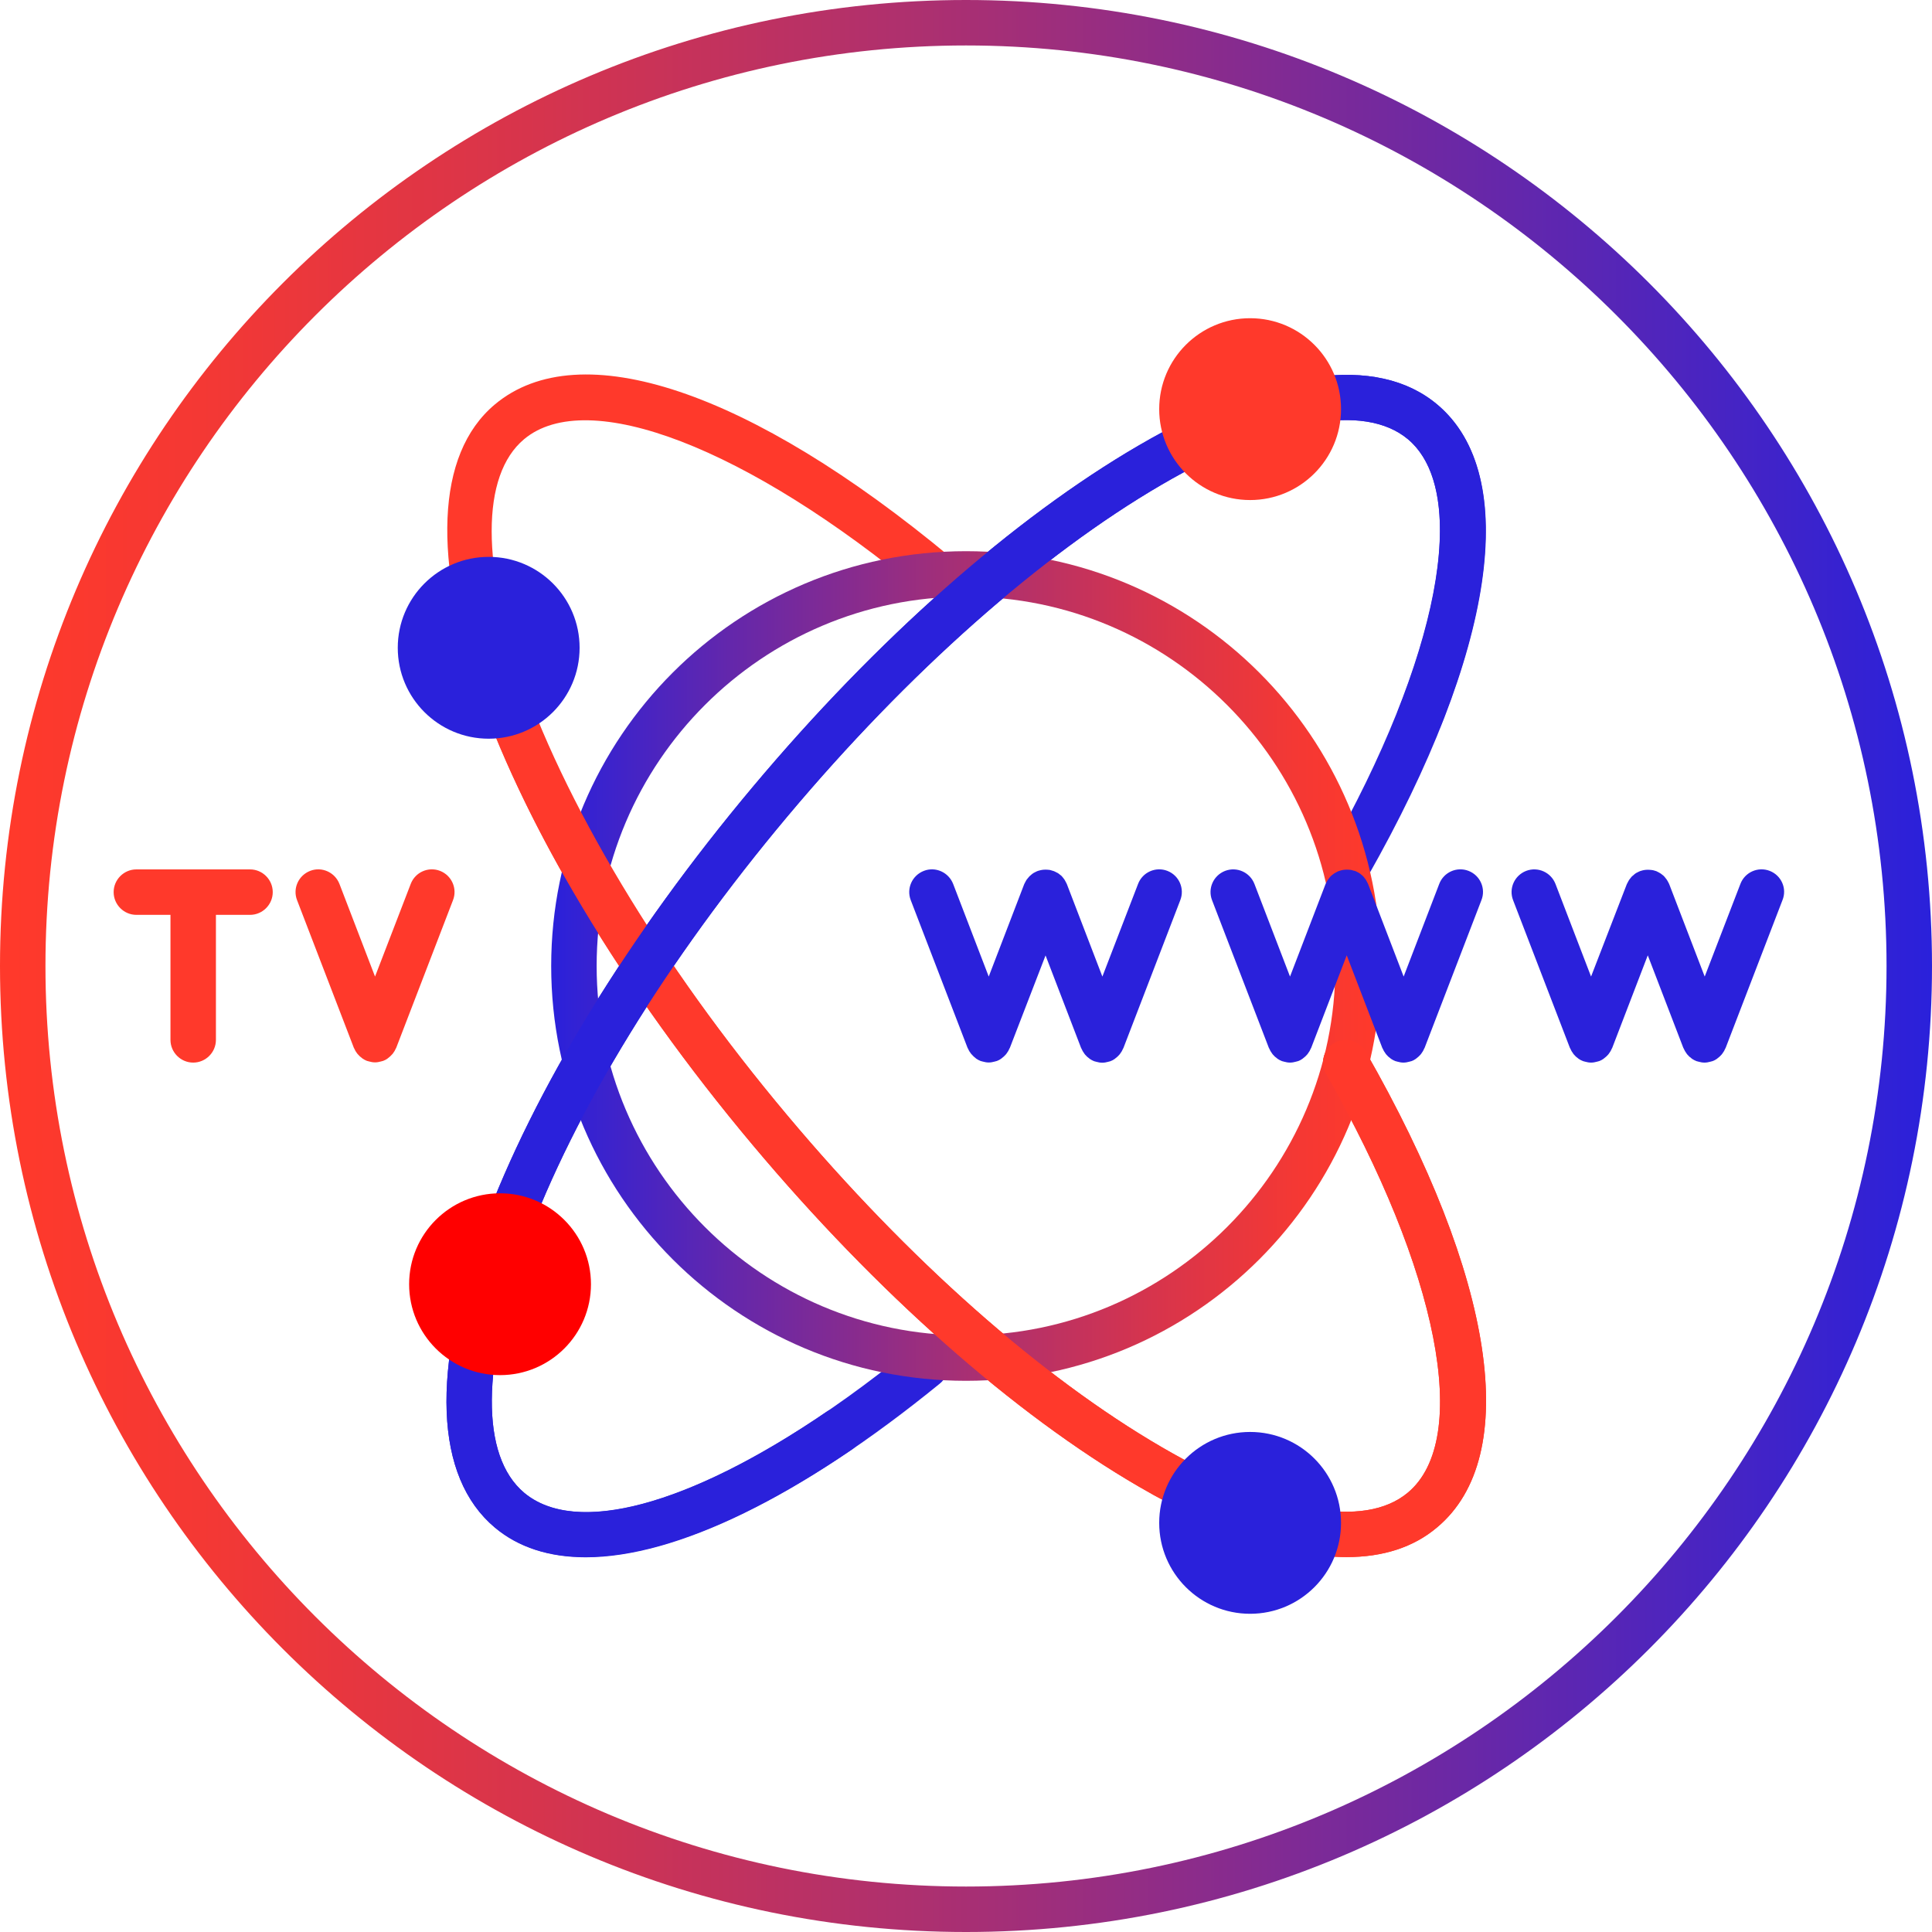 <?xml version="1.0" encoding="utf-8"?>
<!-- Generator: Adobe Illustrator 25.2.3, SVG Export Plug-In . SVG Version: 6.00 Build 0)  -->
<svg version="1.1" id="Layer_1" xmlns="http://www.w3.org/2000/svg" xmlns:xlink="http://www.w3.org/1999/xlink" x="0px" y="0px"
	 viewBox="0 0 170 170" style="enable-background:new 0 0 170 170;" xml:space="preserve">
<style type="text/css">
	.st0{fill:url(#SVGID_1_);}
	.st1{fill:#FF392B;}
	.st2{fill:#2A21DB;}
	.st3{fill:url(#SVGID_2_);}
	.st4{fill:#FF0000;}
</style>
<g>
	<linearGradient id="SVGID_1_" gradientUnits="userSpaceOnUse" x1="0" y1="85" x2="170" y2="85">
		<stop  offset="5.405410e-03" style="stop-color:#FF392B"/>
		<stop  offset="0.104" style="stop-color:#F43834"/>
		<stop  offset="0.279" style="stop-color:#D6344D"/>
		<stop  offset="0.509" style="stop-color:#A62F75"/>
		<stop  offset="0.782" style="stop-color:#6427AB"/>
		<stop  offset="1" style="stop-color:#2A21DB"/>
	</linearGradient>
	<path class="st0" d="M85,4c44.66,0,81,36.34,81,81s-36.34,81-81,81S4,129.66,4,85S40.34,4,85,4 M85,0C38.06,0,0,38.06,0,85
		s38.06,85,85,85s85-38.06,85-85S131.94,0,85,0L85,0z"/>
	<g>
		<path class="st1" d="M22,76.5H12c-1.1,0-2,0.9-2,2s0.9,2,2,2h3v11c0,1.1,0.9,2,2,2s2-0.9,2-2v-11h3c1.1,0,2-0.9,2-2
			S23.1,76.5,22,76.5z"/>
		<path class="st1" d="M38.72,76.63c-1.03-0.4-2.19,0.12-2.58,1.15L33,85.93l-3.13-8.15c-0.4-1.03-1.56-1.55-2.58-1.15
			c-1.03,0.4-1.55,1.55-1.15,2.58l5,13c0,0.01,0.01,0.02,0.02,0.03c0.07,0.17,0.16,0.32,0.27,0.46c0.02,0.03,0.05,0.06,0.08,0.09
			c0.1,0.12,0.21,0.22,0.34,0.31c0.02,0.02,0.04,0.03,0.06,0.05c0.12,0.08,0.25,0.15,0.38,0.2c0.03,0.01,0.06,0.01,0.08,0.02
			c0.04,0.01,0.08,0.02,0.11,0.03c0.17,0.05,0.35,0.08,0.52,0.08c0,0,0,0,0,0s0,0,0,0c0.17,0,0.35-0.03,0.52-0.08
			c0.04-0.01,0.08-0.02,0.11-0.03c0.03-0.01,0.06-0.01,0.08-0.02c0.14-0.05,0.27-0.12,0.38-0.2c0.02-0.01,0.04-0.03,0.06-0.05
			c0.13-0.09,0.24-0.2,0.34-0.31c0.03-0.03,0.05-0.06,0.08-0.09c0.11-0.14,0.2-0.3,0.27-0.46c0-0.01,0.01-0.02,0.02-0.03l5-13
			C40.26,78.19,39.75,77.03,38.72,76.63z"/>
	</g>
	<g>
		<path class="st1" d="M118.49,137.01c-4.98,0-11.2-2.08-18.28-6.2c-11.04-6.42-23.11-17.1-33.98-30.06
			C42.98,73.04,33.02,44.42,43.54,35.59c7.46-6.26,22.45-1.23,40.12,13.46c0.85,0.71,0.97,1.97,0.26,2.82
			c-0.71,0.85-1.97,0.97-2.82,0.26C65.76,39.38,51.7,33.96,46.11,38.65c-7.58,6.36-0.08,31.8,23.19,59.52
			c10.59,12.62,22.28,22.98,32.93,29.17c9.92,5.77,17.81,7.23,21.66,3.99c5.6-4.7,2.7-19.5-7.21-36.84
			c-0.55-0.96-0.21-2.18,0.74-2.73c0.96-0.55,2.18-0.22,2.73,0.74c11.42,19.97,13.78,35.63,6.31,41.89
			C124.39,136.15,121.69,137.01,118.49,137.01z"/>
	</g>
	<g>
		<path class="st2" d="M51.54,137.03c-3.2,0-5.9-0.86-8-2.62c-5.3-4.45-5.66-13.85-1.01-26.47c4.41-11.99,12.83-25.73,23.7-38.69
			s22.94-23.64,33.98-30.06c11.63-6.77,20.95-8.05,26.25-3.6c7.41,6.22,5.12,21.76-6.13,41.57c-0.54,0.96-1.77,1.3-2.73,0.75
			c-0.96-0.55-1.3-1.77-0.75-2.73c9.76-17.19,12.59-31.87,7.04-36.53c-3.86-3.23-11.75-1.78-21.66,3.99
			c-10.65,6.2-22.34,16.56-32.93,29.18c-10.59,12.62-18.76,25.93-23.01,37.5c-3.96,10.77-4.02,18.79-0.17,22.03
			c5.53,4.64,18.9-0.35,34.05-12.7c0.86-0.7,2.12-0.57,2.81,0.29c0.7,0.86,0.57,2.12-0.29,2.81
			C70.42,131.75,59.46,137.03,51.54,137.03z"/>
	</g>
	<g>
		<linearGradient id="SVGID_2_" gradientUnits="userSpaceOnUse" x1="48.5" y1="85" x2="121.5" y2="85">
			<stop  offset="0" style="stop-color:#2A21DB"/>
			<stop  offset="0.218" style="stop-color:#6427AB"/>
			<stop  offset="0.491" style="stop-color:#A62F75"/>
			<stop  offset="0.721" style="stop-color:#D6344D"/>
			<stop  offset="0.896" style="stop-color:#F43834"/>
			<stop  offset="0.995" style="stop-color:#FF392B"/>
		</linearGradient>
		<path class="st3" d="M85,52.5c17.92,0,32.5,14.58,32.5,32.5s-14.58,32.5-32.5,32.5S52.5,102.92,52.5,85S67.08,52.5,85,52.5
			 M85,48.5c-20.16,0-36.5,16.34-36.5,36.5s16.34,36.5,36.5,36.5s36.5-16.34,36.5-36.5S105.16,48.5,85,48.5L85,48.5z"/>
	</g>
	<g>
		<path class="st1" d="M118.49,137.01c-4.98,0-11.2-2.08-18.28-6.2c-11.04-6.42-23.11-17.1-33.98-30.06
			c-11.47-13.67-20.4-28.58-24.48-40.9c-0.35-1.05,0.22-2.18,1.27-2.53c1.05-0.35,2.18,0.22,2.53,1.27
			c3.93,11.85,12.58,26.28,23.75,39.58c10.59,12.62,22.28,22.98,32.93,29.17c9.92,5.77,17.81,7.23,21.66,3.99
			c5.6-4.7,2.7-19.5-7.21-36.84c-0.55-0.96-0.21-2.18,0.74-2.73c0.96-0.55,2.18-0.22,2.73,0.74c11.42,19.97,13.78,35.63,6.31,41.89
			C124.39,136.15,121.69,137.01,118.49,137.01z"/>
	</g>
	<g>
		<path class="st2" d="M51.49,137c-3.19,0-5.88-0.85-7.95-2.59c-5.3-4.45-5.66-13.85-1.01-26.47c4.41-11.99,12.83-25.73,23.7-38.69
			s22.94-23.64,33.98-30.06c11.63-6.77,20.95-8.05,26.25-3.6c5.58,4.68,5.69,14.73,0.31,28.31c-0.41,1.03-1.57,1.53-2.6,1.12
			c-1.03-0.41-1.53-1.57-1.12-2.6c4.56-11.5,4.87-20.38,0.84-23.77c-3.86-3.23-11.75-1.78-21.66,3.99
			c-10.65,6.2-22.34,16.56-32.93,29.18c-10.59,12.62-18.76,25.93-23.01,37.5c-3.96,10.77-4.02,18.79-0.17,22.03
			c4.53,3.8,14.47,1.14,26.6-7.12c0.91-0.62,2.16-0.38,2.78,0.53c0.62,0.91,0.39,2.16-0.53,2.78C65.79,133.78,57.69,137,51.49,137z"
			/>
	</g>
	<g>
		<path class="st2" d="M102.72,76.63c-1.03-0.4-2.19,0.12-2.58,1.15L97,85.93l-3.13-8.15c-0.01-0.01-0.01-0.03-0.02-0.04
			c-0.03-0.07-0.07-0.14-0.11-0.21c-0.03-0.05-0.05-0.1-0.08-0.14c-0.04-0.06-0.09-0.11-0.13-0.17c-0.04-0.04-0.07-0.09-0.11-0.13
			c-0.05-0.05-0.1-0.09-0.16-0.13c-0.05-0.04-0.09-0.08-0.14-0.11c-0.05-0.04-0.11-0.06-0.17-0.09c-0.06-0.03-0.12-0.07-0.18-0.09
			c-0.02-0.01-0.03-0.02-0.05-0.02c-0.04-0.02-0.09-0.02-0.13-0.04c-0.07-0.02-0.13-0.04-0.2-0.06c-0.06-0.01-0.13-0.02-0.19-0.02
			c-0.07-0.01-0.13-0.01-0.2-0.01c-0.06,0-0.13,0.01-0.19,0.01c-0.07,0.01-0.13,0.01-0.2,0.03c-0.07,0.01-0.13,0.03-0.2,0.05
			c-0.04,0.01-0.09,0.02-0.13,0.04c-0.02,0.01-0.03,0.02-0.05,0.02c-0.06,0.03-0.12,0.06-0.18,0.09c-0.06,0.03-0.12,0.06-0.17,0.1
			c-0.05,0.03-0.09,0.07-0.14,0.11c-0.05,0.04-0.11,0.09-0.16,0.14c-0.04,0.04-0.07,0.09-0.11,0.13c-0.05,0.06-0.09,0.11-0.14,0.17
			c-0.03,0.04-0.05,0.09-0.08,0.14c-0.04,0.07-0.08,0.14-0.11,0.21c-0.01,0.01-0.01,0.03-0.02,0.04L87,85.93l-3.13-8.15
			c-0.4-1.03-1.56-1.55-2.58-1.15c-1.03,0.4-1.55,1.55-1.15,2.58l5,13c0,0.01,0.01,0.02,0.02,0.03c0.07,0.17,0.16,0.32,0.27,0.46
			c0.02,0.03,0.05,0.06,0.08,0.09c0.1,0.12,0.21,0.22,0.34,0.32c0.02,0.02,0.04,0.03,0.06,0.05c0.12,0.08,0.25,0.15,0.38,0.2
			c0.03,0.01,0.06,0.01,0.08,0.02c0.04,0.01,0.08,0.02,0.11,0.03c0.17,0.05,0.35,0.08,0.52,0.08s0.35-0.03,0.52-0.08
			c0.04-0.01,0.08-0.02,0.11-0.03c0.03-0.01,0.06-0.01,0.08-0.02c0.14-0.05,0.27-0.12,0.38-0.2c0.02-0.01,0.04-0.03,0.06-0.05
			c0.13-0.09,0.24-0.2,0.35-0.32c0.03-0.03,0.05-0.06,0.07-0.09c0.11-0.14,0.2-0.3,0.27-0.47c0-0.01,0.01-0.02,0.02-0.03L92,84.07
			l3.13,8.15c0,0.01,0.01,0.02,0.02,0.03c0.07,0.17,0.16,0.32,0.27,0.47c0.02,0.03,0.05,0.06,0.07,0.09
			c0.1,0.12,0.22,0.23,0.35,0.32c0.02,0.01,0.04,0.03,0.06,0.05c0.12,0.08,0.25,0.15,0.38,0.2c0.03,0.01,0.06,0.01,0.08,0.02
			c0.04,0.01,0.08,0.02,0.11,0.03c0.17,0.05,0.35,0.08,0.52,0.08s0.35-0.03,0.52-0.08c0.04-0.01,0.08-0.02,0.11-0.03
			c0.03-0.01,0.06-0.01,0.08-0.02c0.14-0.05,0.27-0.12,0.38-0.2c0.02-0.01,0.04-0.03,0.06-0.05c0.13-0.09,0.24-0.2,0.35-0.32
			c0.03-0.03,0.05-0.06,0.07-0.09c0.11-0.14,0.2-0.3,0.27-0.47c0-0.01,0.01-0.02,0.02-0.03l5-13
			C104.26,78.19,103.75,77.03,102.72,76.63z"/>
		<path class="st2" d="M129.22,76.63c-1.03-0.4-2.19,0.12-2.58,1.15l-3.13,8.15l-3.13-8.15c-0.01-0.01-0.01-0.03-0.02-0.04
			c-0.03-0.07-0.07-0.14-0.11-0.21c-0.03-0.05-0.05-0.1-0.08-0.14c-0.04-0.06-0.09-0.11-0.13-0.17c-0.04-0.04-0.07-0.09-0.11-0.13
			c-0.05-0.05-0.1-0.09-0.15-0.13c-0.05-0.04-0.09-0.08-0.15-0.12c-0.05-0.03-0.11-0.06-0.16-0.09c-0.06-0.03-0.12-0.07-0.19-0.09
			c-0.02-0.01-0.03-0.02-0.05-0.02c-0.04-0.02-0.08-0.02-0.13-0.03c-0.07-0.02-0.13-0.04-0.2-0.06c-0.06-0.01-0.13-0.02-0.19-0.02
			c-0.07-0.01-0.13-0.01-0.2-0.01c-0.06,0-0.13,0.01-0.19,0.01c-0.07,0.01-0.13,0.01-0.2,0.03c-0.07,0.01-0.13,0.03-0.19,0.05
			c-0.05,0.01-0.09,0.02-0.14,0.04c-0.02,0.01-0.03,0.02-0.05,0.02c-0.06,0.02-0.11,0.06-0.17,0.09c-0.06,0.03-0.12,0.06-0.18,0.1
			c-0.05,0.03-0.09,0.07-0.13,0.1c-0.06,0.05-0.12,0.09-0.17,0.14c-0.04,0.04-0.07,0.08-0.1,0.12c-0.05,0.06-0.1,0.12-0.14,0.18
			c-0.03,0.04-0.05,0.09-0.08,0.13c-0.04,0.07-0.08,0.14-0.11,0.21c-0.01,0.01-0.01,0.03-0.02,0.04l-3.13,8.15l-3.13-8.15
			c-0.4-1.03-1.55-1.54-2.58-1.15c-1.03,0.4-1.55,1.55-1.15,2.58l5,13c0,0.01,0.01,0.02,0.02,0.03c0.07,0.17,0.16,0.32,0.27,0.47
			c0.02,0.03,0.05,0.06,0.07,0.09c0.1,0.12,0.22,0.23,0.35,0.32c0.02,0.01,0.04,0.03,0.06,0.05c0.12,0.08,0.25,0.15,0.38,0.2
			c0.03,0.01,0.06,0.01,0.08,0.02c0.04,0.01,0.08,0.02,0.11,0.03c0.17,0.05,0.35,0.08,0.52,0.08s0.35-0.03,0.52-0.08
			c0.04-0.01,0.08-0.02,0.11-0.03c0.03-0.01,0.06-0.01,0.08-0.02c0.14-0.05,0.27-0.12,0.38-0.2c0.02-0.01,0.04-0.03,0.06-0.05
			c0.13-0.09,0.24-0.2,0.35-0.32c0.03-0.03,0.05-0.06,0.07-0.09c0.11-0.14,0.2-0.3,0.27-0.47c0-0.01,0.01-0.02,0.02-0.03l3.13-8.15
			l3.13,8.15c0,0.01,0.01,0.02,0.02,0.03c0.07,0.17,0.16,0.32,0.27,0.47c0.02,0.03,0.05,0.06,0.07,0.09
			c0.1,0.12,0.22,0.23,0.35,0.32c0.02,0.01,0.04,0.03,0.06,0.05c0.12,0.08,0.25,0.15,0.38,0.2c0.03,0.01,0.06,0.01,0.08,0.02
			c0.04,0.01,0.08,0.02,0.11,0.03c0.17,0.05,0.35,0.08,0.52,0.08s0.35-0.03,0.52-0.08c0.04-0.01,0.08-0.02,0.11-0.03
			c0.03-0.01,0.06-0.01,0.08-0.02c0.14-0.05,0.27-0.12,0.38-0.2c0.02-0.01,0.04-0.03,0.06-0.05c0.13-0.09,0.24-0.2,0.35-0.32
			c0.03-0.03,0.05-0.06,0.07-0.09c0.11-0.14,0.2-0.3,0.27-0.47c0-0.01,0.01-0.02,0.02-0.03l5-13
			C130.76,78.19,130.25,77.03,129.22,76.63z"/>
		<path class="st2" d="M155.72,76.63c-1.03-0.4-2.19,0.12-2.58,1.15L150,85.93l-3.13-8.15c-0.01-0.01-0.01-0.03-0.02-0.04
			c-0.03-0.07-0.07-0.14-0.11-0.21c-0.03-0.05-0.05-0.09-0.08-0.13c-0.04-0.06-0.09-0.12-0.14-0.18c-0.03-0.04-0.07-0.08-0.1-0.12
			c-0.05-0.05-0.11-0.1-0.17-0.14c-0.04-0.04-0.09-0.07-0.13-0.1c-0.06-0.04-0.12-0.07-0.17-0.1c-0.06-0.03-0.11-0.06-0.18-0.09
			c-0.02-0.01-0.03-0.02-0.05-0.02c-0.04-0.02-0.09-0.02-0.13-0.04c-0.07-0.02-0.13-0.04-0.2-0.05c-0.06-0.01-0.13-0.02-0.19-0.02
			c-0.07-0.01-0.13-0.01-0.2-0.01c-0.06,0-0.13,0.01-0.19,0.01c-0.07,0.01-0.13,0.01-0.2,0.03c-0.07,0.01-0.13,0.03-0.19,0.05
			c-0.04,0.01-0.09,0.02-0.13,0.04c-0.02,0.01-0.03,0.02-0.05,0.02c-0.06,0.03-0.12,0.06-0.18,0.09c-0.06,0.03-0.12,0.06-0.17,0.1
			c-0.05,0.03-0.09,0.07-0.13,0.11c-0.06,0.05-0.11,0.09-0.17,0.14c-0.04,0.04-0.07,0.08-0.1,0.12c-0.05,0.06-0.1,0.12-0.14,0.18
			c-0.03,0.04-0.05,0.09-0.08,0.14c-0.04,0.07-0.08,0.14-0.11,0.21c-0.01,0.01-0.01,0.03-0.02,0.04L140,85.93l-3.13-8.15
			c-0.4-1.03-1.55-1.54-2.58-1.15c-1.03,0.4-1.55,1.55-1.15,2.58l5,13c0,0.01,0.01,0.02,0.02,0.03c0.07,0.17,0.16,0.32,0.27,0.47
			c0.02,0.03,0.05,0.06,0.07,0.09c0.1,0.12,0.22,0.23,0.35,0.32c0.02,0.01,0.04,0.03,0.06,0.05c0.12,0.08,0.25,0.15,0.38,0.2
			c0.03,0.01,0.06,0.01,0.08,0.02c0.04,0.01,0.08,0.02,0.11,0.03c0.17,0.05,0.35,0.08,0.52,0.08s0.35-0.03,0.52-0.08
			c0.04-0.01,0.08-0.02,0.11-0.03c0.03-0.01,0.06-0.01,0.08-0.02c0.14-0.05,0.27-0.12,0.38-0.2c0.02-0.01,0.04-0.03,0.06-0.05
			c0.13-0.09,0.24-0.2,0.35-0.32c0.03-0.03,0.05-0.06,0.07-0.09c0.11-0.14,0.2-0.3,0.27-0.47c0-0.01,0.01-0.02,0.02-0.03l3.13-8.15
			l3.13,8.15c0,0.01,0.01,0.02,0.02,0.03c0.07,0.17,0.16,0.32,0.27,0.47c0.02,0.03,0.05,0.06,0.07,0.09
			c0.1,0.12,0.22,0.23,0.35,0.32c0.02,0.01,0.04,0.03,0.06,0.05c0.12,0.08,0.25,0.15,0.38,0.2c0.03,0.01,0.06,0.01,0.08,0.02
			c0.04,0.01,0.08,0.02,0.11,0.03c0.17,0.05,0.35,0.08,0.52,0.08s0.35-0.03,0.52-0.08c0.04-0.01,0.08-0.02,0.11-0.03
			c0.03-0.01,0.06-0.01,0.08-0.02c0.14-0.05,0.27-0.12,0.38-0.2c0.02-0.01,0.04-0.03,0.06-0.05c0.13-0.09,0.24-0.2,0.35-0.32
			c0.03-0.03,0.05-0.06,0.07-0.09c0.11-0.14,0.2-0.3,0.27-0.47c0-0.01,0.01-0.02,0.02-0.03l5-13
			C157.26,78.19,156.75,77.03,155.72,76.63z"/>
	</g>
	<g>
		<circle class="st1" cx="110" cy="36" r="8"/>
	</g>
	<g>
		<circle class="st2" cx="43" cy="57" r="8"/>
	</g>
	<g>
		<circle class="st2" cx="110" cy="134" r="8"/>
	</g>
	<g>
		<circle class="st4" cx="44" cy="113" r="8"/>
	</g>
</g>
</svg>
